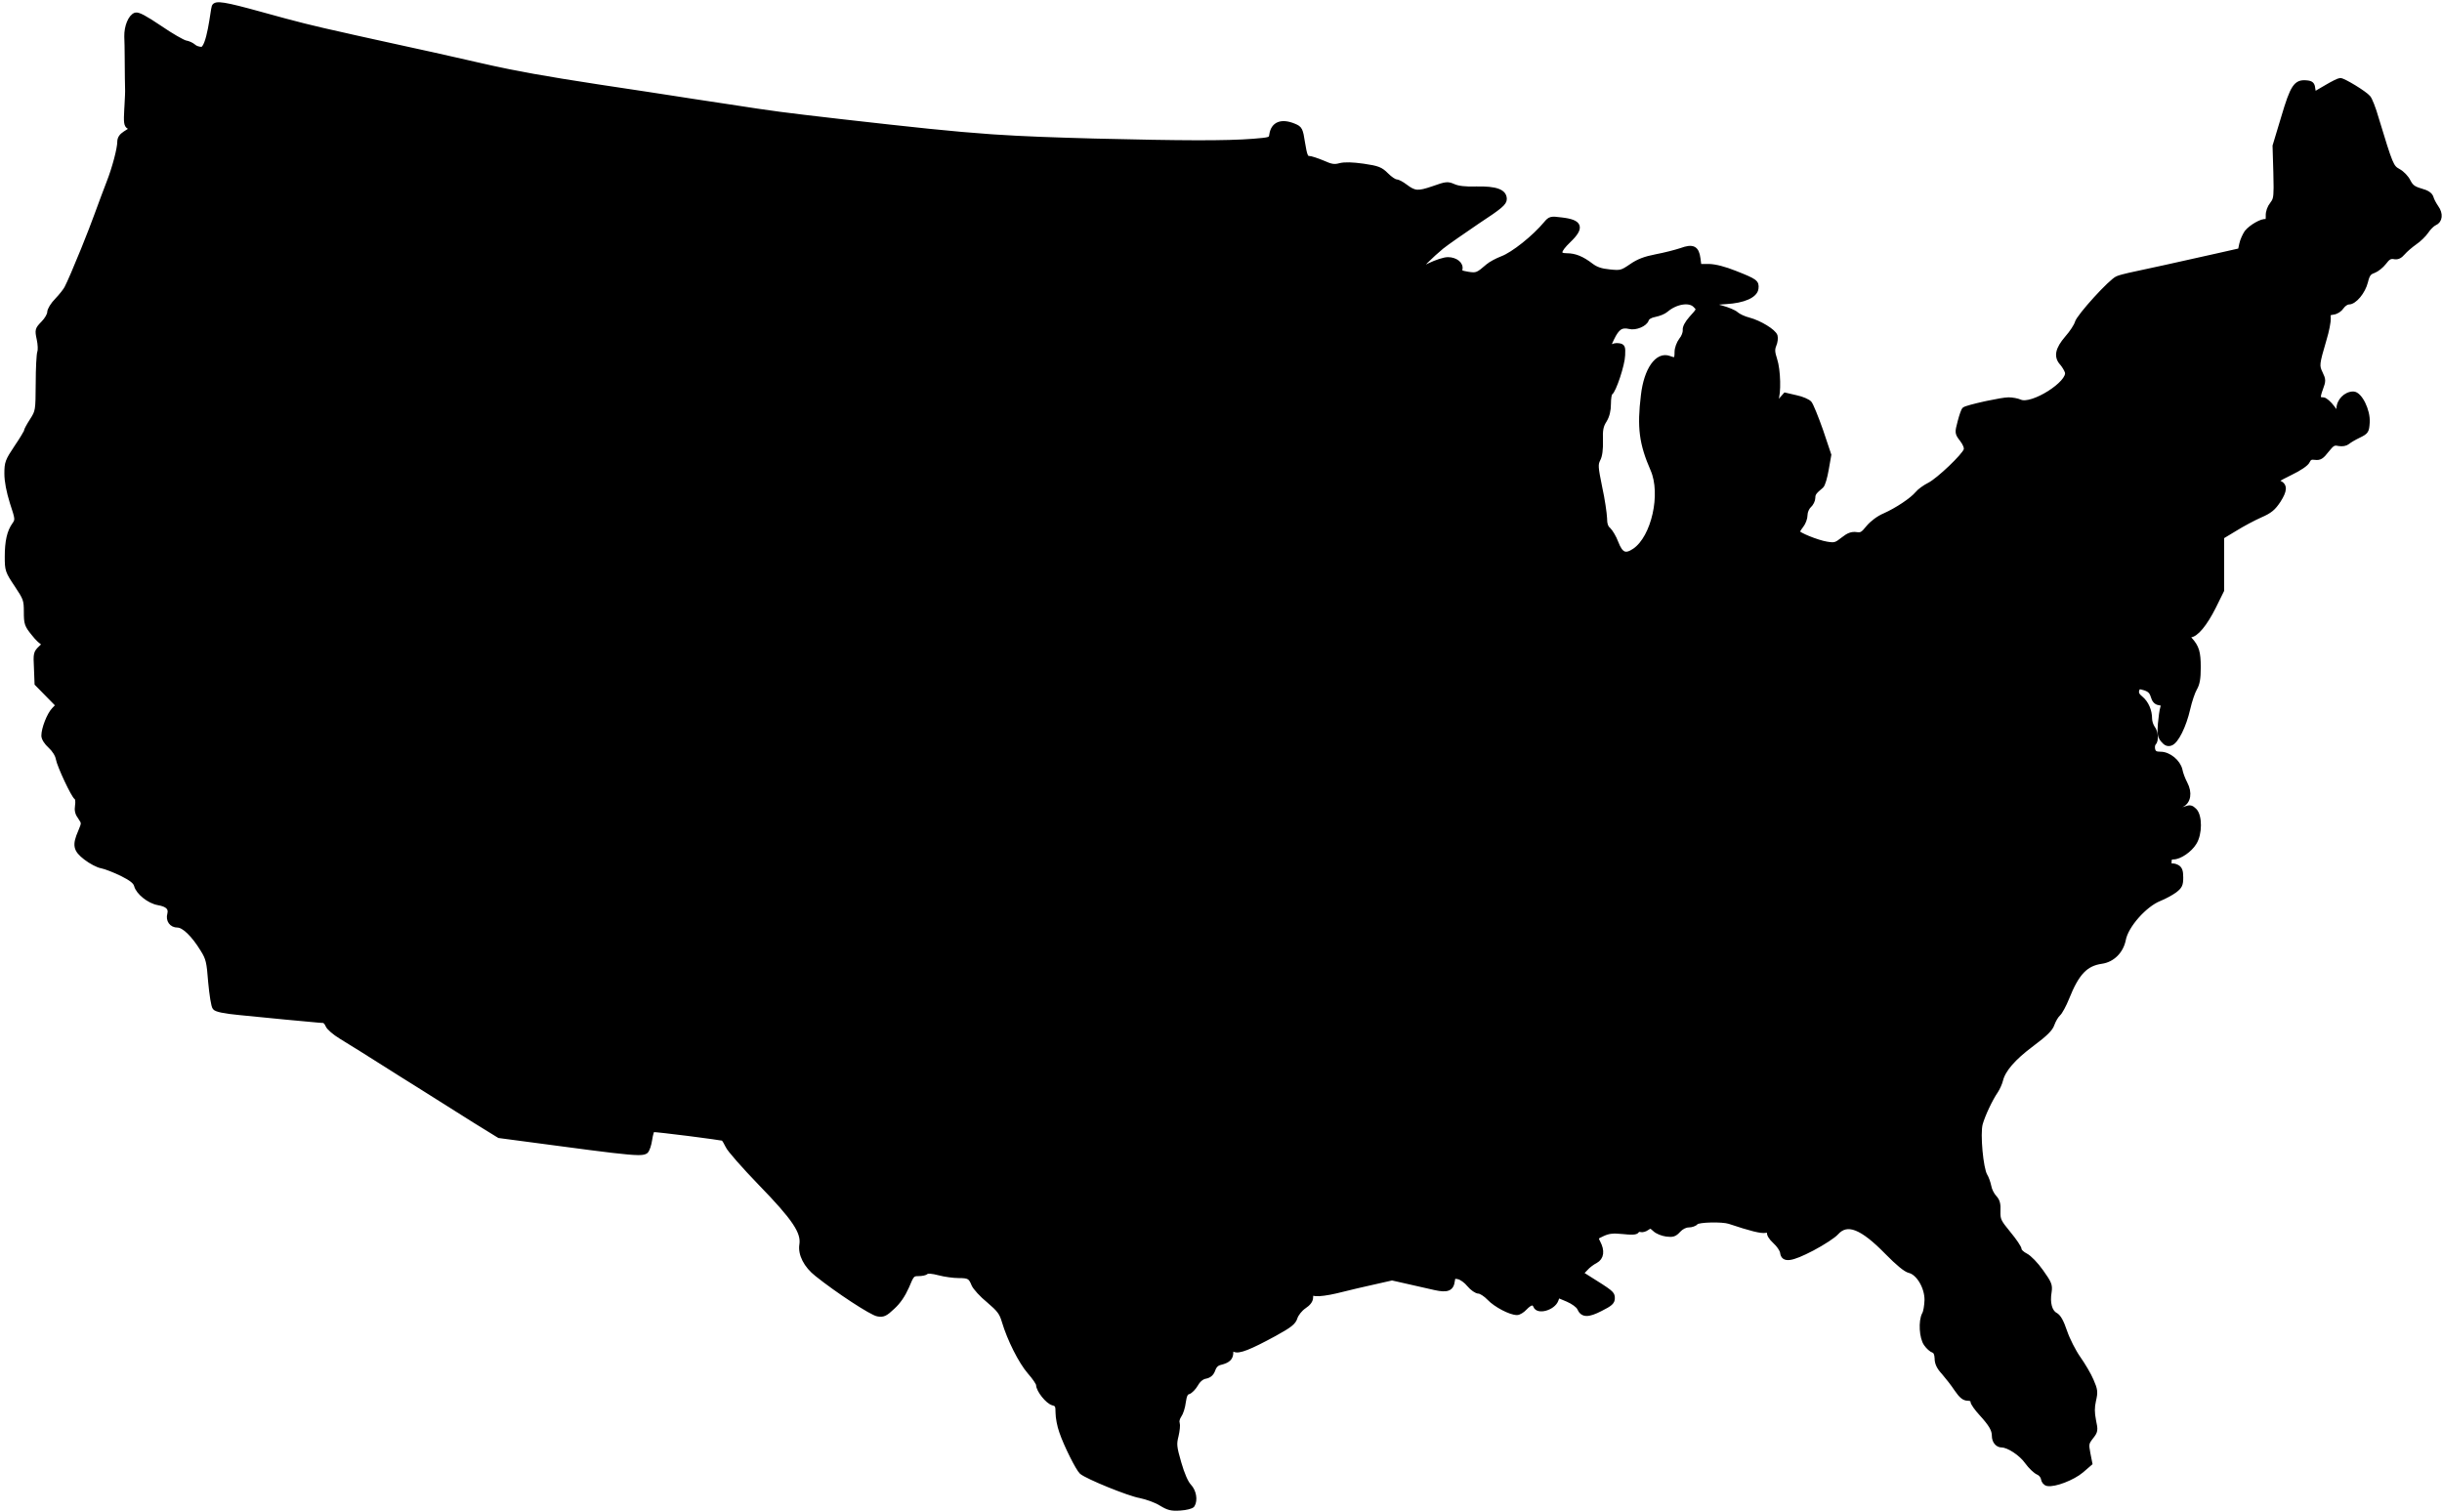 <?xml version="1.0" encoding="UTF-8"?>
<svg width="541px" height="335px" viewBox="0 0 541 335" version="1.1" xmlns="http://www.w3.org/2000/svg" xmlns:xlink="http://www.w3.org/1999/xlink">
    <title>America</title>
    <g id="􀈩-Timeline" stroke="none" stroke-width="1" fill="none" fill-rule="evenodd" fill-opacity="0.271" stroke-opacity="0.16">
        <path d="M47.397,1.475 C47.742,0.569 49.639,0.871 57.919,3.157 C65.854,5.357 68.916,6.134 76.938,7.902 C77.218,7.967 77.503,8.033 77.789,8.098 L78.36,8.228 C80.165,8.637 81.895,9.017 82.544,9.154 C84.484,9.585 87.072,10.146 91.384,11.095 C92.993,11.424 97.919,12.528 103.06,13.698 L103.852,13.879 C104.513,14.029 105.175,14.18 105.831,14.33 C106.847,14.562 107.827,14.782 108.796,14.994 L109.375,15.12 C110.339,15.329 111.295,15.53 112.266,15.728 L112.85,15.847 C119.592,17.204 127.232,18.433 143.134,20.801 C144.816,21.06 147.317,21.448 148.741,21.664 C150.164,21.88 155.899,22.786 161.463,23.605 C171.812,25.201 172.847,25.331 186.259,26.884 C202.341,28.711 211.104,29.65 219.393,30.227 L220.296,30.288 C226.757,30.718 233.08,30.938 242.537,31.198 C261.858,31.672 271.604,31.716 277.684,31.241 C281.393,30.939 281.566,30.896 281.695,29.861 C282.04,27.445 283.894,26.711 286.697,27.876 C288.034,28.437 288.164,28.653 288.638,31.759 C289.069,34.433 289.328,35.037 289.932,35.037 C290.363,35.037 291.786,35.512 293.037,36.03 C294.934,36.892 295.624,36.979 296.875,36.633 C297.91,36.375 299.592,36.418 302.05,36.763 C305.284,37.237 305.888,37.496 307.139,38.747 C307.958,39.567 308.907,40.214 309.295,40.214 C309.64,40.214 310.546,40.689 311.279,41.249 C313.392,42.846 314.125,42.889 317.532,41.724 C320.421,40.689 320.723,40.689 322.017,41.249 C322.966,41.681 324.561,41.897 327.062,41.81 C331.418,41.724 333.316,42.414 333.316,44.097 C333.316,45.003 332.367,45.822 327.364,49.101 C324.13,51.301 320.507,53.803 319.386,54.709 C317.23,56.478 314.125,59.541 314.125,59.886 C314.125,59.972 315.289,59.498 316.712,58.764 C318.136,58.074 319.947,57.47 320.766,57.47 C322.448,57.47 323.785,58.505 323.483,59.67 C323.311,60.274 323.656,60.447 325.208,60.705 C327.149,61.007 327.408,60.878 329.65,58.937 C330.254,58.419 331.634,57.686 332.755,57.254 C335.213,56.348 339.914,52.595 342.458,49.532 C343.407,48.411 343.579,48.367 345.908,48.669 C350.134,49.144 350.566,50.395 347.547,53.285 C345.132,55.615 345.002,56.607 347.116,56.607 C348.884,56.607 350.479,57.254 352.506,58.807 C353.584,59.627 354.706,60.015 356.603,60.188 C359.018,60.447 359.32,60.36 361.347,58.98 C362.942,57.858 364.452,57.297 366.91,56.823 C368.764,56.478 371.266,55.831 372.43,55.442 C375.017,54.493 375.923,54.925 376.225,57.297 L376.441,58.98 L378.597,58.98 C380.02,59.023 382.047,59.541 384.419,60.49 C388.904,62.258 389.249,62.517 389.076,63.898 C388.904,65.494 386.273,66.659 382.392,66.874 C380.667,66.961 379.244,67.176 379.244,67.349 C379.244,67.521 380.279,67.91 381.529,68.212 C382.737,68.557 384.16,69.118 384.634,69.549 C385.109,69.98 386.359,70.584 387.438,70.843 C389.853,71.49 392.957,73.388 393.303,74.424 C393.432,74.855 393.346,75.761 393.044,76.451 C392.656,77.4 392.699,78.048 393.216,79.644 C393.993,81.973 394.122,87.279 393.432,88.66 C393.173,89.178 392.267,90.342 391.405,91.205 C390.543,92.111 390.025,92.974 390.197,93.146 C390.37,93.319 391.017,92.801 391.664,91.982 C392.311,91.162 393.432,89.825 394.165,89.005 L395.502,87.495 L397.917,88.056 C399.211,88.315 400.548,88.919 400.892,89.307 C401.238,89.695 402.359,92.456 403.394,95.39 L405.205,100.782 L404.644,103.975 C404.342,105.743 403.868,107.383 403.523,107.685 C401.971,108.979 401.669,109.367 401.669,110.273 C401.669,110.834 401.281,111.61 400.806,112.042 C400.332,112.473 399.944,113.379 399.944,114.069 C399.944,114.803 399.556,115.838 399.081,116.442 C398.607,117.046 398.219,117.693 398.219,117.865 C398.219,118.383 402.574,120.152 404.688,120.497 C406.456,120.799 406.801,120.67 408.267,119.505 C409.517,118.513 410.251,118.254 411.243,118.383 C412.321,118.556 412.709,118.34 413.873,116.873 C414.692,115.881 416.159,114.759 417.496,114.199 C420.299,112.948 423.576,110.747 424.741,109.367 C425.215,108.763 426.423,107.9 427.457,107.383 C429.484,106.347 435.134,100.955 435.522,99.704 C435.694,99.186 435.349,98.323 434.659,97.417 C433.538,95.951 433.538,95.907 434.185,93.448 C434.53,92.111 434.961,90.86 435.177,90.687 C435.457,90.45 437.506,89.911 439.683,89.431 L440.279,89.302 C442.268,88.878 444.241,88.531 444.966,88.531 C445.786,88.531 446.95,88.746 447.511,89.005 C450.141,90.213 458.68,84.821 457.947,82.405 C457.774,81.844 457.257,81.024 456.826,80.507 C455.446,79.04 455.791,77.357 457.904,74.898 C458.982,73.69 459.974,72.137 460.146,71.49 C460.491,70.11 467.693,62.172 469.116,61.654 C469.591,61.439 470.798,61.137 471.747,60.921 C474.119,60.447 484.426,58.16 490.938,56.693 L496.285,55.486 L496.587,54.062 C496.759,53.242 497.277,52.121 497.708,51.474 C498.657,50.266 501.201,48.799 501.978,49.058 C502.322,49.144 502.495,48.669 502.452,47.807 C502.409,46.944 502.797,45.909 503.358,45.218 C503.981,44.407 504.177,43.934 504.188,41.677 L504.188,41.26 C504.185,40.459 504.164,39.459 504.134,38.187 L503.961,32.32 L505.859,26.021 C507.886,19.162 508.619,18.083 510.947,18.299 C512.026,18.385 512.327,18.644 512.414,19.593 C512.5,20.284 512.629,20.801 512.716,20.801 C512.802,20.801 514.009,20.111 515.389,19.291 C516.769,18.472 518.149,17.781 518.451,17.781 C519.184,17.781 523.885,20.629 524.704,21.621 C525.049,22.009 525.869,24.037 526.472,26.194 C529.664,36.677 529.793,37.022 531.346,37.885 C532.165,38.316 533.157,39.351 533.545,40.171 C534.149,41.336 534.666,41.767 536.305,42.242 C537.728,42.63 538.418,43.104 538.634,43.795 C538.763,44.312 539.281,45.261 539.755,45.952 C540.79,47.375 540.617,48.928 539.41,49.446 C538.893,49.662 538.073,50.481 537.556,51.258 C537.038,52.034 535.874,53.156 534.968,53.76 C534.062,54.407 532.898,55.399 532.381,56.003 C531.691,56.823 531.087,57.082 530.354,56.909 C529.534,56.78 529.017,57.039 528.197,58.16 C527.594,58.937 526.559,59.756 525.869,60.015 C524.834,60.36 524.489,60.835 524.101,62.431 C523.54,64.674 521.643,66.961 520.349,66.961 C519.874,66.961 519.184,67.435 518.796,67.996 C518.408,68.6 517.632,69.118 516.942,69.204 C515.907,69.333 515.734,69.506 515.864,70.498 C515.907,71.145 515.519,73.302 514.915,75.243 C513.319,80.679 513.276,81.024 514.096,82.707 C514.786,84.13 514.786,84.389 514.139,86.115 C513.406,88.142 513.492,88.531 514.699,88.531 C515.087,88.531 516.036,89.35 516.769,90.342 L518.106,92.154 L518.106,90.601 C518.106,88.832 519.659,87.236 521.341,87.236 C522.807,87.236 524.661,90.946 524.489,93.578 C524.359,95.519 524.273,95.692 522.591,96.511 C521.599,96.986 520.478,97.633 520.09,97.978 C519.659,98.323 518.926,98.453 518.149,98.323 C517.028,98.064 516.683,98.28 515.476,99.79 C514.354,101.257 513.88,101.516 512.888,101.386 C511.983,101.257 511.594,101.429 511.249,102.163 C510.991,102.767 509.481,103.802 507.411,104.794 C504.349,106.304 504.091,106.52 504.867,106.908 C506.29,107.512 506.247,108.634 504.781,110.92 C503.659,112.602 502.926,113.25 500.727,114.199 C499.261,114.846 496.759,116.183 495.164,117.175 L492.231,118.944 L492.231,130.807 L490.463,134.388 C488.522,138.271 486.496,140.73 485.159,140.73 C484.339,140.73 484.339,140.73 485.202,141.679 C486.711,143.361 487.056,144.483 487.056,147.891 C487.056,150.35 486.841,151.514 486.237,152.55 C485.806,153.283 485.116,155.311 484.728,157.036 C483.865,160.833 482.14,164.327 480.889,164.715 C480.243,164.931 479.768,164.715 479.164,163.982 C478.474,163.162 478.388,162.472 478.561,160.358 C478.69,158.934 478.906,157.338 479.078,156.821 C479.337,156.087 479.207,155.872 478.345,155.742 C477.655,155.656 477.224,155.181 476.965,154.275 C476.663,153.24 476.189,152.809 475.154,152.464 C473.903,152.075 473.688,152.118 473.429,152.895 C473.256,153.542 473.472,154.06 474.291,154.707 C475.499,155.699 476.275,157.425 476.275,159.236 C476.275,159.884 476.577,160.789 476.922,161.264 C477.655,162.213 477.784,164.068 477.137,164.715 C476.922,164.931 476.836,165.535 476.965,166.096 C477.181,166.829 477.569,167.045 478.647,167.045 C480.501,167.045 482.571,168.77 483.002,170.582 C483.132,171.359 483.649,172.696 484.124,173.602 C485.202,175.63 484.857,177.657 483.348,178.347 C481.407,179.253 482.183,179.9 484.253,179.124 C485.116,178.779 485.504,178.865 486.194,179.555 C487.401,180.763 487.401,184.732 486.151,186.716 C485.159,188.356 482.873,189.909 481.493,189.909 C480.803,189.909 480.587,190.168 480.587,191.03 C480.587,191.634 480.76,191.979 481.019,191.85 C481.234,191.721 481.838,191.807 482.312,192.066 C482.959,192.411 483.175,192.972 483.175,194.395 C483.175,196.035 482.959,196.423 481.795,197.329 C481.019,197.89 479.509,198.709 478.431,199.141 C475.154,200.435 471.014,205.094 470.453,208.2 C469.936,210.745 468.038,212.687 465.58,213.032 C462.044,213.549 460.146,215.534 457.904,221.142 C457.3,222.652 456.438,224.248 456.006,224.636 C455.532,225.068 454.971,226.06 454.669,226.879 C454.324,227.958 453.203,229.08 450.141,231.366 C446.044,234.429 443.802,237.017 443.241,239.347 C443.069,240.037 442.594,241.072 442.206,241.676 C440.956,243.488 439.317,246.983 438.756,248.967 C438.152,251.21 438.886,258.975 439.791,260.442 C440.093,260.917 440.481,261.995 440.654,262.815 C440.783,263.634 441.344,264.713 441.861,265.274 C442.551,266.007 442.767,266.741 442.681,268.337 C442.637,270.235 442.81,270.623 445.009,273.298 C446.303,274.851 447.381,276.447 447.381,276.835 C447.381,277.18 448.028,277.784 448.804,278.173 C449.581,278.561 451.09,280.114 452.211,281.71 C454.022,284.255 454.238,284.73 454.022,286.197 C453.591,288.655 454.152,290.64 455.359,291.287 C456.092,291.675 456.696,292.754 457.473,295.04 C458.076,296.809 459.413,299.44 460.448,300.907 C461.483,302.374 462.82,304.617 463.337,305.868 C464.243,307.939 464.286,308.413 463.855,310.268 C463.51,311.821 463.51,312.943 463.855,314.712 C464.329,316.912 464.286,317.128 463.251,318.422 C462.259,319.716 462.216,319.975 462.604,322.002 L463.036,324.203 L461.138,325.842 C459.197,327.481 455.144,329.034 453.591,328.732 C453.117,328.646 452.729,328.171 452.642,327.611 C452.556,327.05 452.039,326.446 451.478,326.23 C450.961,326.014 449.839,324.979 449.063,323.901 C447.769,322.046 444.923,320.191 443.457,320.191 C442.508,320.191 441.775,319.285 441.775,318.12 C441.775,316.739 441.085,315.575 438.929,313.202 C437.894,312.08 437.031,310.872 437.031,310.484 C437.031,310.096 436.643,309.837 435.953,309.837 C435.134,309.837 434.487,309.319 433.452,307.81 C432.719,306.688 431.425,305.049 430.606,304.099 C429.527,302.935 429.096,302.029 429.096,300.95 C429.053,299.958 428.794,299.397 428.32,299.225 C427.889,299.095 427.156,298.448 426.681,297.758 C425.689,296.377 425.474,292.711 426.293,291.158 C426.595,290.683 426.811,289.259 426.854,288.052 C426.897,285.204 424.999,282.012 423.016,281.537 C422.196,281.365 420.428,279.898 418.056,277.482 C412.493,271.788 409.216,270.494 406.844,273.125 C406.24,273.815 403.868,275.368 401.496,276.62 C396.752,279.078 395.071,279.294 394.855,277.482 C394.769,276.878 394.036,275.8 393.216,275.066 C392.311,274.247 391.836,273.427 391.966,273.039 C392.181,272.564 391.966,272.478 391.103,272.651 C390.154,272.823 387.912,272.262 383.125,270.666 C381.572,270.149 376.225,270.278 375.751,270.839 C375.492,271.184 374.716,271.443 374.112,271.443 C373.379,271.443 372.516,271.874 371.869,272.564 C371.007,273.513 370.576,273.643 369.196,273.47 C368.247,273.341 367.082,272.866 366.608,272.392 C365.789,271.615 365.573,271.572 364.883,272.09 C364.409,272.435 363.805,272.564 363.503,272.478 C363.201,272.349 362.813,272.478 362.641,272.737 C362.425,273.082 361.476,273.125 359.536,272.909 C357.379,272.694 356.431,272.78 355.094,273.384 C353.498,274.117 353.498,274.161 354.059,275.282 C355.051,277.137 354.835,278.647 353.498,279.38 C352.808,279.726 351.816,280.459 351.299,281.063 L350.264,282.141 L351.299,282.788 C357.164,286.455 357.25,286.542 357.25,287.62 C357.25,288.483 356.776,288.914 354.619,289.993 C351.773,291.46 350.566,291.416 349.876,289.82 C349.617,289.259 348.496,288.44 347.288,287.922 L345.132,287.016 L344.744,288.052 C344.054,289.82 340.69,290.769 340.173,289.346 C339.784,288.397 339.008,288.569 337.844,289.777 C337.283,290.381 336.507,290.856 336.076,290.856 C334.609,290.856 331.332,289.13 329.909,287.62 C329.132,286.8 328.054,286.11 327.58,286.11 C327.106,286.11 326.157,285.463 325.467,284.643 C324.82,283.824 323.742,283.047 323.095,282.918 C322.103,282.702 321.931,282.788 321.801,283.781 C321.586,285.549 320.637,285.938 317.92,285.334 C316.669,285.032 313.996,284.428 312.012,283.996 L308.389,283.177 L303.818,284.212 C303.028,284.389 302.135,284.592 301.226,284.802 L300.314,285.013 C298.645,285.402 297.018,285.792 295.969,286.067 C294.158,286.498 292.174,286.757 291.527,286.671 C290.579,286.455 290.406,286.585 290.406,287.448 C290.406,288.138 289.889,288.828 288.897,289.475 C288.077,290.036 287.215,291.114 286.956,291.891 C286.611,293.013 285.792,293.66 282.342,295.558 C276.779,298.578 274.407,299.527 273.458,299.009 C272.854,298.664 272.725,298.75 272.725,299.613 C272.725,300.864 272.121,301.468 270.396,301.899 C269.577,302.072 269.059,302.59 268.757,303.452 C268.456,304.315 267.938,304.79 267.076,304.962 C266.299,305.092 265.523,305.696 264.962,306.688 C264.488,307.508 263.712,308.284 263.281,308.413 C262.677,308.543 262.418,309.19 262.202,310.657 C262.073,311.778 261.642,313.116 261.254,313.633 C260.866,314.194 260.693,314.928 260.866,315.316 C260.995,315.704 260.866,316.955 260.607,318.077 C260.132,319.932 260.176,320.536 261.211,324.116 C261.944,326.662 262.763,328.517 263.453,329.25 C264.531,330.372 264.876,332.356 264.186,333.478 C263.971,333.78 262.763,334.082 261.469,334.168 C259.486,334.297 258.839,334.125 257.2,333.132 C256.122,332.442 254.052,331.709 252.586,331.407 C250.084,330.976 240.985,327.265 239.605,326.144 C238.829,325.454 236.155,320.147 235.163,317.214 C234.689,315.92 234.344,314.022 234.344,313.029 C234.344,311.39 234.214,311.131 233.266,310.872 C232.101,310.57 230.031,307.982 230.031,306.817 C230.031,306.472 229.169,305.178 228.091,303.97 C226.107,301.684 223.606,296.679 222.441,292.754 C221.881,290.856 221.363,290.165 219.034,288.181 C217.482,286.93 216.016,285.291 215.714,284.6 C215.024,282.875 214.636,282.659 212.35,282.659 C211.272,282.659 209.331,282.4 208.037,282.055 C206.571,281.667 205.493,281.581 205.234,281.839 C205.019,282.055 204.243,282.228 203.466,282.228 C202.173,282.228 202,282.4 200.922,285.032 C200.102,286.887 199.067,288.44 197.774,289.605 C196.135,291.158 195.661,291.373 194.453,291.158 C193.116,290.942 185.526,285.981 180.955,282.314 C178.54,280.416 177.246,277.871 177.591,275.757 C178.023,272.996 176.039,269.976 168.492,262.211 C164.826,258.415 161.506,254.661 161.204,253.885 C160.859,253.152 160.428,252.418 160.212,252.289 C160.063,252.183 156.598,251.701 152.965,251.239 L152.238,251.147 C148.718,250.704 145.238,250.304 144.644,250.304 C144.471,250.304 144.169,251.253 143.997,252.418 C143.824,253.626 143.436,254.791 143.091,255.093 C142.84,255.291 142.428,255.408 141.514,255.414 L141.324,255.413 C139.162,255.392 134.461,254.82 123.599,253.367 L110.575,251.642 L105.055,248.234 C102.928,246.896 98.682,244.21 94.277,241.442 L93.423,240.905 C93.138,240.726 92.853,240.547 92.569,240.369 L91.716,239.834 C90.724,239.213 89.744,238.6 88.797,238.01 C88.683,237.937 88.57,237.865 88.456,237.793 L87.774,237.36 C82.212,233.833 76.815,230.456 75.514,229.684 C74.091,228.821 72.797,227.699 72.582,227.138 C72.366,226.577 71.935,226.146 71.633,226.146 C71.544,226.146 71.275,226.128 70.858,226.094 L70.559,226.07 C67.668,225.829 59.652,225.058 52.917,224.377 C49.726,224.075 47.871,223.687 47.569,223.256 C47.267,222.911 46.879,220.365 46.621,217.604 C46.276,213.075 46.103,212.341 44.896,210.4 C42.869,207.078 40.712,205.008 39.333,205.008 C37.996,205.008 37.176,203.886 37.564,202.506 C37.909,201.168 37.09,200.392 35.063,200.047 C33.036,199.701 30.578,197.717 30.19,196.164 C29.974,195.387 29.155,194.697 26.999,193.619 C25.403,192.842 23.419,192.066 22.557,191.893 C21.694,191.764 20.099,190.901 18.977,190.038 C16.692,188.269 16.476,187.277 17.813,184.214 C18.589,182.359 18.589,182.316 17.77,181.108 C17.123,180.245 16.951,179.555 17.123,178.477 C17.253,177.657 17.166,176.881 16.907,176.708 C16.261,176.32 13.156,169.719 12.854,168.08 C12.724,167.26 11.991,166.096 11.129,165.319 C10.266,164.543 9.662,163.594 9.662,162.99 C9.662,161.437 10.87,158.331 11.905,157.252 L12.854,156.26 L10.525,153.887 L8.153,151.471 L8.024,148.063 C7.851,144.785 7.894,144.612 9.016,143.534 C9.749,142.887 10.008,142.455 9.619,142.455 C9.274,142.412 8.283,141.506 7.42,140.384 C5.911,138.529 5.781,138.141 5.781,135.553 C5.781,132.921 5.652,132.576 3.668,129.599 C1.641,126.58 1.555,126.321 1.555,123.344 C1.555,119.979 2.029,117.779 3.194,116.183 C3.884,115.191 3.884,114.975 2.676,111.351 C1.9,108.849 1.469,106.606 1.469,104.924 C1.469,102.508 1.641,102.076 3.625,99.1 C4.832,97.331 5.781,95.735 5.781,95.519 C5.781,95.347 6.342,94.268 7.075,93.146 C8.369,91.119 8.369,90.989 8.412,84.95 C8.412,81.585 8.584,78.479 8.757,78.004 C8.929,77.573 8.886,76.279 8.627,75.114 C8.196,73.087 8.239,72.957 9.576,71.577 C10.352,70.8 10.956,69.722 10.956,69.204 C10.956,68.643 11.689,67.435 12.638,66.486 C13.544,65.537 14.492,64.329 14.751,63.811 C15.355,62.676 16.838,59.2 18.314,55.566 L18.629,54.785 C19.68,52.181 20.694,49.575 21.349,47.764 C22.298,45.132 23.549,41.853 24.109,40.387 C25.36,37.194 26.481,32.923 26.481,31.414 C26.481,30.68 26.869,30.076 27.689,29.559 C28.336,29.17 28.939,28.739 29.069,28.653 C29.198,28.566 28.939,28.308 28.551,28.092 C27.948,27.747 27.861,27.143 28.034,24.123 L28.068,23.593 C28.178,21.825 28.245,20.103 28.206,19.593 C28.163,18.601 28.163,16.832 28.12,12.389 C28.12,10.965 28.077,9.024 28.034,8.075 C27.991,5.875 28.896,3.675 30.017,3.287 C30.621,3.114 32.131,3.934 35.408,6.134 C37.909,7.859 40.497,9.326 41.101,9.455 C41.704,9.542 42.524,9.93 42.912,10.275 C43.257,10.62 44.033,10.879 44.637,10.879 C46.319,10.879 47.138,2.122 47.397,1.475 Z M375.535,67.651 C374.284,66.357 371.223,66.874 369.109,68.686 C368.635,69.118 367.514,69.549 366.651,69.722 C365.659,69.894 364.969,70.326 364.797,70.8 C364.495,71.835 362.339,72.741 361.002,72.396 C359.191,71.965 358.285,72.569 357.121,74.985 C356.043,77.185 356.043,77.918 357.121,76.84 C357.379,76.581 358.026,76.451 358.587,76.538 C359.536,76.667 359.622,76.883 359.536,78.695 C359.493,80.722 357.552,86.589 356.776,87.064 C356.56,87.193 356.387,88.272 356.387,89.48 C356.387,90.946 356.086,92.154 355.482,93.146 C354.706,94.354 354.533,95.26 354.619,97.633 C354.663,99.531 354.49,100.998 354.059,101.774 C353.498,102.896 353.541,103.5 354.447,107.943 C355.051,110.661 355.482,113.767 355.525,114.759 C355.525,116.097 355.784,116.873 356.387,117.348 C356.819,117.779 357.595,119.03 358.026,120.195 C359.061,122.913 360.096,123.344 362.123,121.964 C366.349,119.073 368.506,109.41 366.134,104.018 C363.632,98.28 363.158,94.699 364.021,87.625 C364.668,81.887 367.169,78.35 369.799,79.342 C371.266,79.903 371.481,79.73 371.481,77.961 C371.481,77.185 371.913,76.02 372.43,75.33 C372.991,74.683 373.336,73.69 373.293,73.173 C373.206,72.526 373.724,71.577 374.673,70.498 C376.441,68.557 376.441,68.557 375.535,67.651 Z" id="America" stroke="color(display-p3 0.169 0.173 0.188)" fill="color(display-p3 0.922 0.914 0.906)" fill-rule="nonzero"></path>
    </g>
</svg>